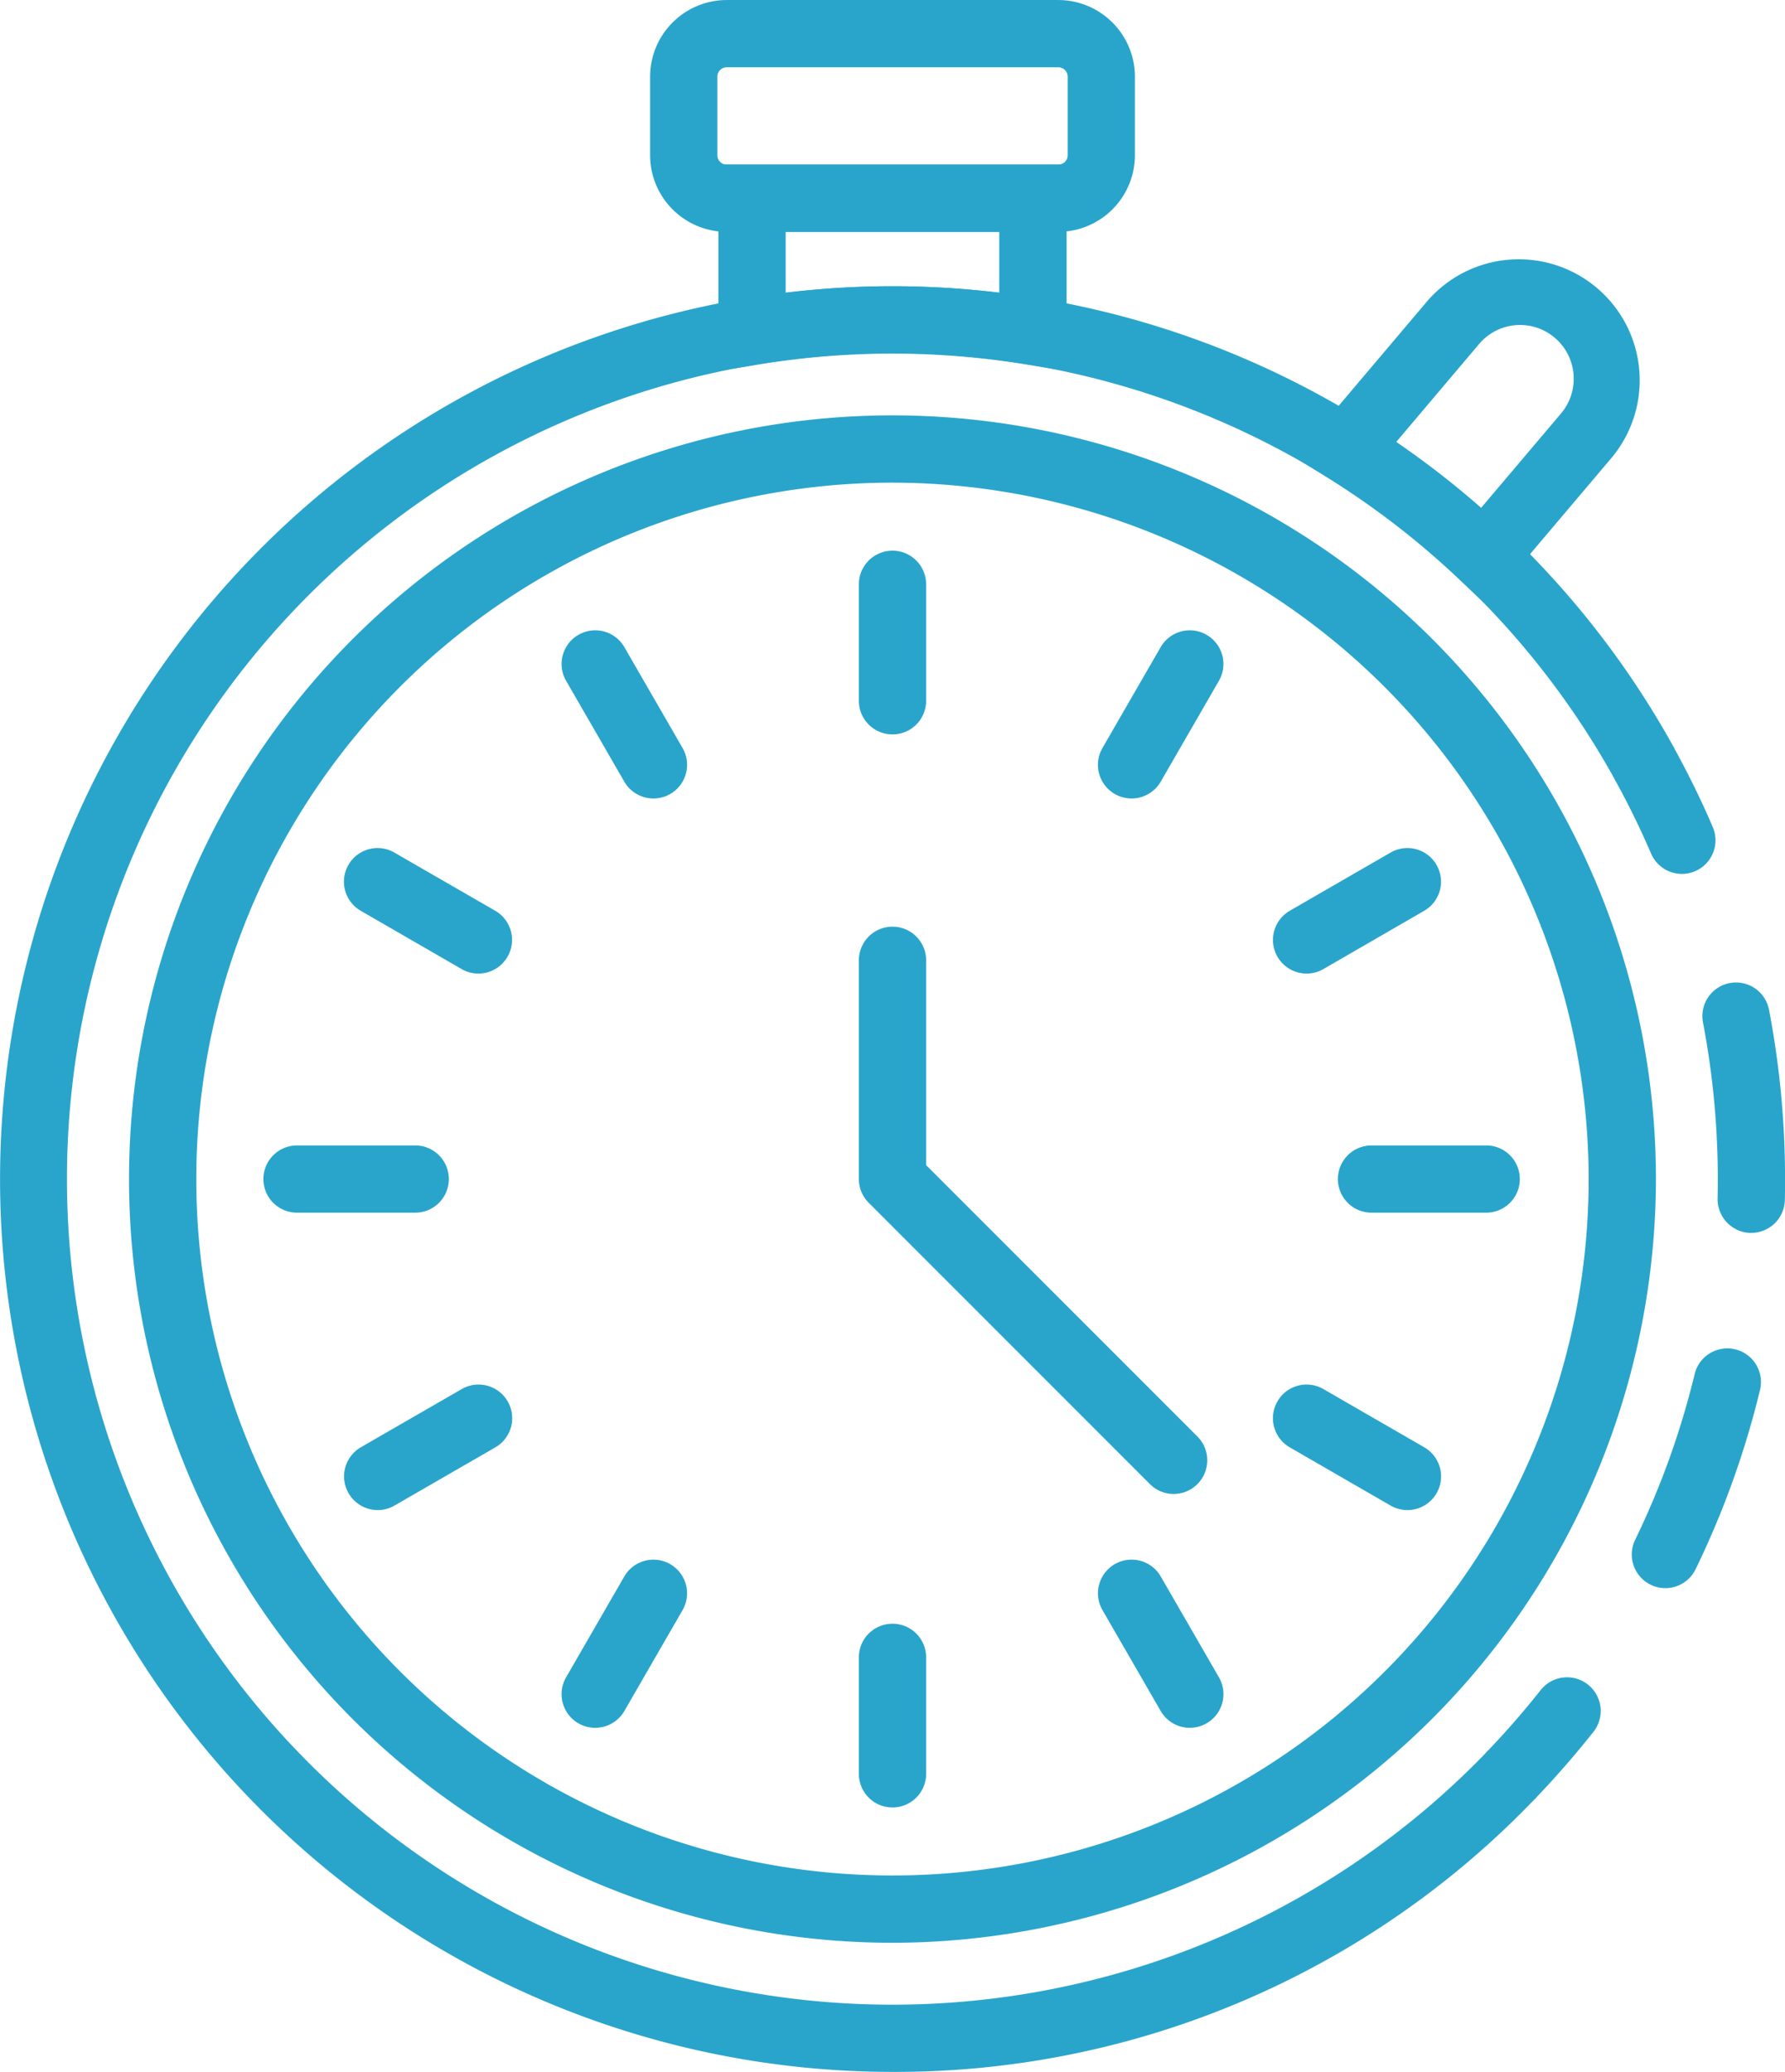 <svg xmlns="http://www.w3.org/2000/svg" width="75.84" height="88" viewBox="0 0 75.84 88">
  <g id="Group_1480" data-name="Group 1480" transform="translate(-19.668 -201.377)">
    <path id="Path_13396" data-name="Path 13396" d="M54.431,273.733A32.437,32.437,0,1,1,86.867,241.3,32.475,32.475,0,0,1,54.431,273.733Zm0-62.016A29.579,29.579,0,1,0,84.009,241.3,29.613,29.613,0,0,0,54.431,211.717Z" transform="translate(3.157 10.16)" fill="#29a5cc"/>
    <path id="Path_13397" data-name="Path 13397" d="M51.7,220.61a1.43,1.43,0,0,1-1.313-.863c-.448-1.045-.955-2.082-1.507-3.082a1.429,1.429,0,0,1,2.5-1.377c.594,1.08,1.144,2.2,1.627,3.329a1.429,1.429,0,0,1-.747,1.877A1.444,1.444,0,0,1,51.7,220.61Z" transform="translate(39.431 17.885)" fill="#29a5cc"/>
    <path id="Path_13398" data-name="Path 13398" d="M50.5,244.8a1.429,1.429,0,0,1-1.283-2.054,34.912,34.912,0,0,0,2.532-7.057,1.429,1.429,0,0,1,2.778.67,37.705,37.705,0,0,1-2.742,7.637A1.43,1.43,0,0,1,50.5,244.8Zm3.648-15.086a1.438,1.438,0,0,1-1.429-1.462c.007-.273.009-.549.009-.823a35.452,35.452,0,0,0-.63-6.656,1.428,1.428,0,1,1,2.806-.538,38.179,38.179,0,0,1,.681,7.194c0,.3,0,.592-.009.887A1.429,1.429,0,0,1,54.145,229.711Z" transform="translate(39.925 24.031)" fill="#29a5cc"/>
    <path id="Path_13399" data-name="Path 13399" d="M47.74,237.131a1.426,1.426,0,0,1-1.03-2.417c.79-.825,1.549-1.7,2.252-2.587a1.429,1.429,0,0,1,2.245,1.768c-.762.964-1.58,1.905-2.436,2.8A1.423,1.423,0,0,1,47.74,237.131Z" transform="translate(36.179 41.017)" fill="#29a5cc"/>
    <path id="Path_13400" data-name="Path 13400" d="M57.588,282.376a37.921,37.921,0,1,1,33.228-56.2l-2.5,1.377a35.071,35.071,0,1,0-5.428,41.181l2.061,1.978A37.6,37.6,0,0,1,57.588,282.376Z" transform="translate(0 7.001)" fill="#29a5cc"/>
    <path id="Path_13401" data-name="Path 13401" d="M36.573,219.1a1.426,1.426,0,0,1-1.429-1.427v-4.947a1.429,1.429,0,0,1,2.858,0v4.947A1.427,1.427,0,0,1,36.573,219.1Z" transform="translate(21.015 13.469)" fill="#29a5cc"/>
    <path id="Path_13402" data-name="Path 13402" d="M40.879,219.873a1.429,1.429,0,0,1-1.236-2.143l2.473-4.284a1.429,1.429,0,1,1,2.476,1.429l-2.473,4.284A1.433,1.433,0,0,1,40.879,219.873Z" transform="translate(26.865 15.418)" fill="#29a5cc"/>
    <path id="Path_13403" data-name="Path 13403" d="M44.036,221.985a1.43,1.43,0,0,1-.717-2.667l4.284-2.473a1.428,1.428,0,1,1,1.429,2.473l-4.284,2.476A1.416,1.416,0,0,1,44.036,221.985Z" transform="translate(31.147 20.743)" fill="#29a5cc"/>
    <path id="Path_13404" data-name="Path 13404" d="M50.136,224.865H45.187a1.428,1.428,0,0,1,0-2.855h4.949a1.428,1.428,0,0,1,0,2.855Z" transform="translate(32.715 28.018)" fill="#29a5cc"/>
    <path id="Path_13405" data-name="Path 13405" d="M48.318,231.649a1.431,1.431,0,0,1-.714-.191l-4.284-2.473a1.429,1.429,0,0,1,1.429-2.476l4.284,2.473a1.429,1.429,0,0,1-.714,2.667Z" transform="translate(31.147 33.866)" fill="#29a5cc"/>
    <path id="Path_13406" data-name="Path 13406" d="M43.355,236.613a1.424,1.424,0,0,1-1.238-.714l-2.473-4.284a1.429,1.429,0,1,1,2.476-1.429l2.473,4.284a1.429,1.429,0,0,1-1.238,2.143Z" transform="translate(26.865 38.149)" fill="#29a5cc"/>
    <path id="Path_13407" data-name="Path 13407" d="M36.573,238.428A1.428,1.428,0,0,1,35.144,237v-4.947a1.429,1.429,0,0,1,2.858,0V237A1.429,1.429,0,0,1,36.573,238.428Z" transform="translate(21.015 39.718)" fill="#29a5cc"/>
    <path id="Path_13408" data-name="Path 13408" d="M31.214,236.613a1.429,1.429,0,0,1-1.236-2.143l2.473-4.284a1.429,1.429,0,0,1,2.476,1.429L32.454,235.9A1.433,1.433,0,0,1,31.214,236.613Z" transform="translate(13.741 38.15)" fill="#29a5cc"/>
    <path id="Path_13409" data-name="Path 13409" d="M27.3,231.649a1.43,1.43,0,0,1-.717-2.667l4.287-2.473a1.429,1.429,0,0,1,1.429,2.476l-4.287,2.473A1.416,1.416,0,0,1,27.3,231.649Z" transform="translate(8.416 33.866)" fill="#29a5cc"/>
    <path id="Path_13410" data-name="Path 13410" d="M30.806,224.865H25.859a1.428,1.428,0,1,1,0-2.855h4.947a1.428,1.428,0,1,1,0,2.855Z" transform="translate(6.466 28.018)" fill="#29a5cc"/>
    <path id="Path_13411" data-name="Path 13411" d="M31.578,221.985a1.416,1.416,0,0,1-.712-.191l-4.287-2.476a1.428,1.428,0,0,1,1.429-2.473l4.287,2.473a1.43,1.43,0,0,1-.717,2.667Z" transform="translate(8.416 20.743)" fill="#29a5cc"/>
    <path id="Path_13412" data-name="Path 13412" d="M33.692,219.873a1.433,1.433,0,0,1-1.24-.714l-2.473-4.284a1.429,1.429,0,0,1,2.476-1.429l2.473,4.284a1.429,1.429,0,0,1-1.236,2.143Z" transform="translate(13.741 15.418)" fill="#29a5cc"/>
    <path id="Path_13413" data-name="Path 13413" d="M48.518,242.166a1.425,1.425,0,0,1-1.009-.42L35.564,229.8a1.428,1.428,0,0,1-.42-1.009V219.5a1.429,1.429,0,1,1,2.858,0v8.7l11.526,11.526a1.43,1.43,0,0,1-1.009,2.44Z" transform="translate(21.015 22.665)" fill="#29a5cc"/>
    <path id="Path_13414" data-name="Path 13414" d="M47.407,213.115l-1.66-.274a35.215,35.215,0,0,0-11.474,0l-1.66.274v-8.774H47.407Zm-7.4-3.605a37.846,37.846,0,0,1,4.539.276V207.2H35.471v2.587A37.817,37.817,0,0,1,40.01,209.51Z" transform="translate(17.578 4.025)" fill="#29a5cc"/>
    <path id="Path_13415" data-name="Path 13415" d="M48.725,211.224H34.638a3.258,3.258,0,0,1-3.256-3.256v-3.334a3.26,3.26,0,0,1,3.256-3.256H48.725a3.261,3.261,0,0,1,3.256,3.256v3.334A3.26,3.26,0,0,1,48.725,211.224Zm-14.086-6.989a.4.4,0,0,0-.4.4v3.334a.4.4,0,0,0,.4.4H48.725a.4.4,0,0,0,.4-.4v-3.334a.4.4,0,0,0-.4-.4Z" transform="translate(15.907 0)" fill="#29a5cc"/>
    <path id="Path_13416" data-name="Path 13416" d="M51.145,220.783l-1.1-1.042a35.107,35.107,0,0,0-5.643-4.372L43,214.5l5.638-6.659a5.139,5.139,0,0,1,7.842,6.642ZM47.3,213.846a38.153,38.153,0,0,1,3.605,2.8l3.4-4.016a2.282,2.282,0,0,0-.266-3.214,2.276,2.276,0,0,0-3.214.264Z" transform="translate(31.687 6.307)" fill="#29a5cc"/>
  </g>
</svg>
